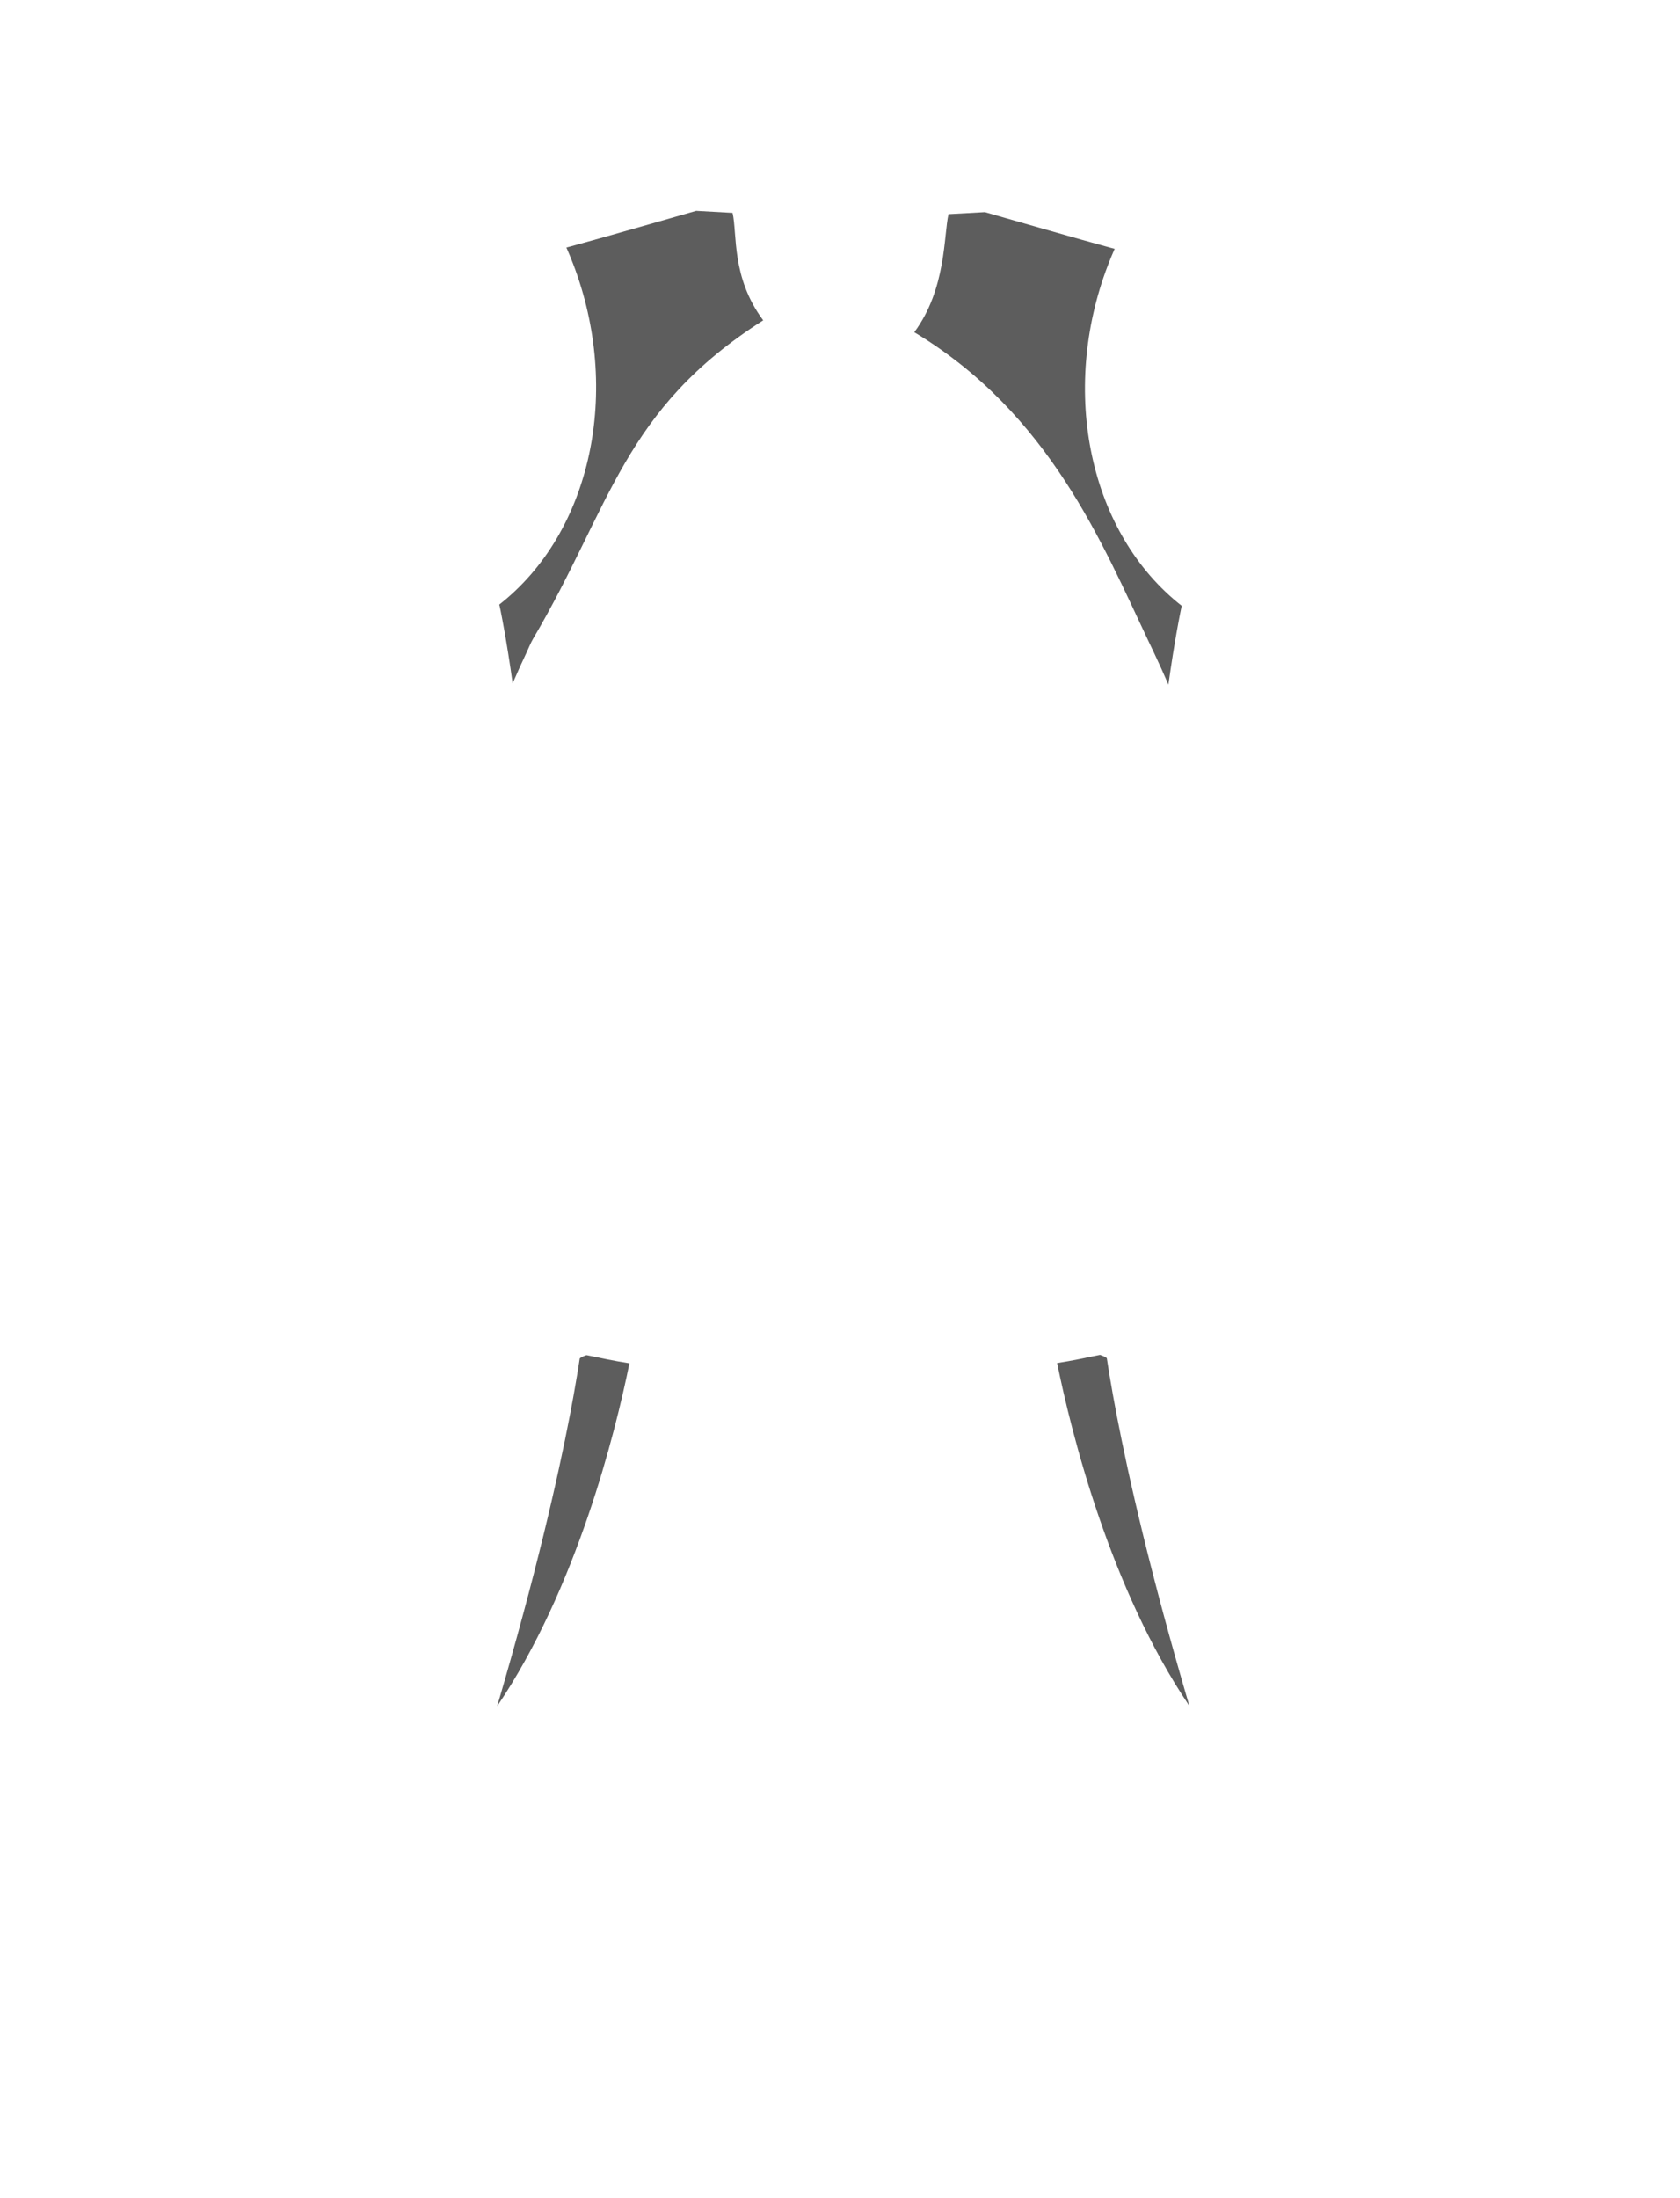<?xml version="1.0" encoding="utf-8"?>
<!-- Generator: Adobe Illustrator 16.0.0, SVG Export Plug-In . SVG Version: 6.00 Build 0)  -->
<!DOCTYPE svg PUBLIC "-//W3C//DTD SVG 1.1//EN" "http://www.w3.org/Graphics/SVG/1.1/DTD/svg11.dtd">
<svg version="1.1" id="圖層_1" xmlns="http://www.w3.org/2000/svg" xmlns:xlink="http://www.w3.org/1999/xlink" x="0px" y="0px"
	 width="1300px" height="1700px" viewBox="0 0 1300 1700" enable-background="new 0 0 1300 1700" xml:space="preserve">
<path fill="#5D5D5D" d="M818.014,1054.17c11.009,54.039,40.835,174.153,102.321,265.133
	c-29.861-101.563-46.754-175.517-56.242-224.906c-0.063-0.334-0.125-0.656-0.188-0.986c-0.961-5.026-1.847-9.795-2.66-14.309
	c-0.063-0.354-0.127-0.709-0.189-1.061c-1.905-10.636-3.412-19.832-4.598-27.642c-1.075-0.936-2.852-1.783-5.227-2.555
	c-5.509,1.047-10.994,2.258-16.558,3.371C829.14,1052.323,823.585,1053.297,818.014,1054.17z"/>
<path fill="#5D5D5D" d="M487.058,1054.37c-11.009,54.039-40.835,174.154-102.32,265.134
	c29.86-101.563,46.754-175.517,56.242-224.906c0.063-0.334,0.125-0.656,0.188-0.986c0.961-5.027,1.846-9.795,2.66-14.309
	c0.063-0.354,0.127-0.709,0.188-1.062c1.906-10.635,3.412-19.832,4.599-27.641c1.075-0.937,2.851-1.783,5.227-2.556
	c5.508,1.048,10.994,2.259,16.558,3.371C475.932,1052.524,481.486,1053.497,487.058,1054.37z"/>
<path fill="#5D5D5D" d="M566.86,164.627l-28.169-1.563c0,0-77.907,22.385-97.371,27.574c-1.272,0.339-2.298,0.604-3.033,0.786
	c1.849,4.186,3.573,8.398,5.195,12.632c37.521,97.928,14.407,207.504-57.131,263.519c0.083,0.014,1.692,7.499,3.965,20.313
	c1.842,10.389,4.117,24.284,6.378,40.568c3.622-8.351,7.378-16.699,10.928-24.15c1.589-3.335,2.909-6.92,4.882-10.271
	c60.549-102.769,69.379-177.102,178.07-246.296C565.712,214.274,570.638,180.96,566.86,164.627z"/>
<path fill="#5D5D5D" d="M733.96,165.627l28.17-1.563c0,0,77.906,22.385,97.371,27.574c1.271,0.339,2.298,0.604,3.032,0.786
	c-1.85,4.186-3.573,8.398-5.194,12.632c-37.522,97.928-14.408,207.504,57.129,263.519c-0.082,0.014-1.69,7.499-3.963,20.313
	c-1.842,10.389-4.119,24.284-6.379,40.568c-3.621-8.351-7.377-16.699-10.928-24.15c-1.588-3.335-3.216-6.763-4.881-10.271
	c-35.012-73.665-75.797-174.979-180.843-238.102C732.338,223.469,730.184,181.96,733.96,165.627z"/>
</svg>
